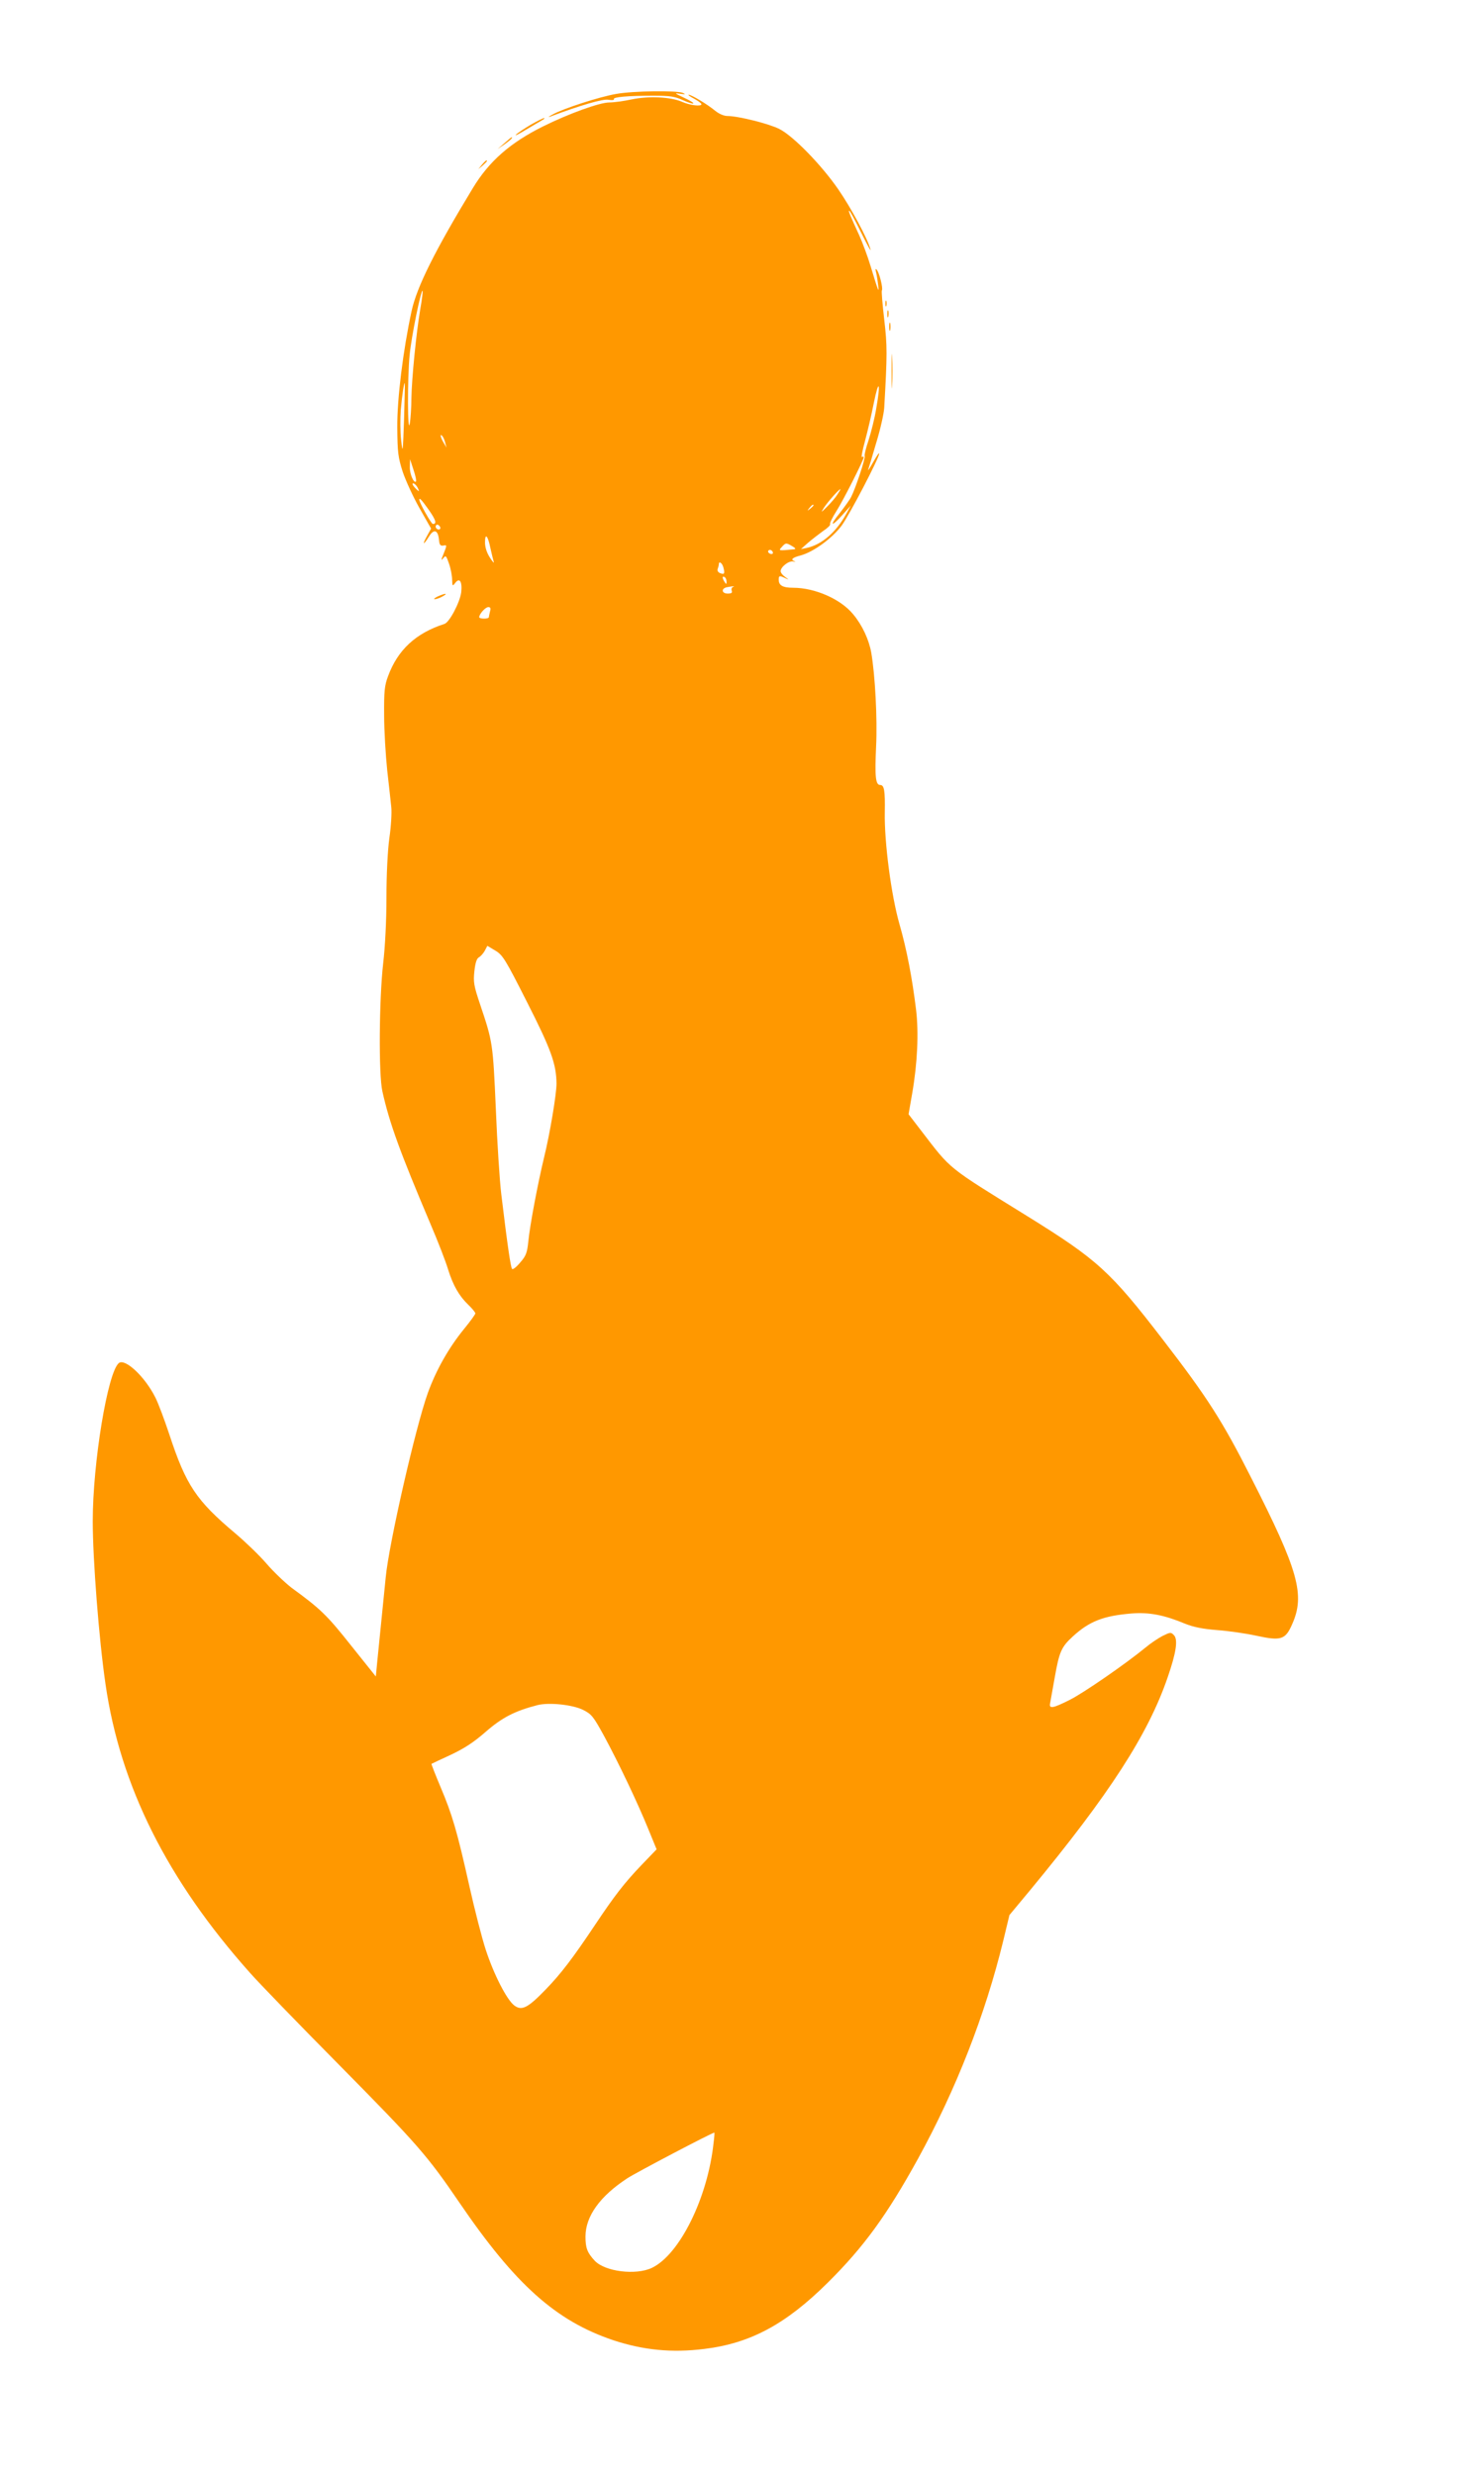 <?xml version="1.0" standalone="no"?>
<!DOCTYPE svg PUBLIC "-//W3C//DTD SVG 20010904//EN"
 "http://www.w3.org/TR/2001/REC-SVG-20010904/DTD/svg10.dtd">
<svg version="1.0" xmlns="http://www.w3.org/2000/svg"
 width="768pt" height="1280pt" viewBox="0 0 768 1280"
 preserveAspectRatio="xMidYMid meet">
<g transform="translate(0,1280) scale(0.1,-0.1)"
fill="#ff9800" stroke="none">
<path d="M3188 12314 c-87 -15 -275 -76 -328 -106 -19 -10 -26 -16 -15 -12
160 60 274 93 303 88 19 -3 32 -2 29 3 -7 11 74 18 203 18 88 0 113 -4 154
-23 27 -12 51 -20 54 -17 3 3 -19 16 -49 30 -49 23 -51 25 -19 20 27 -4 30 -3
15 4 -30 14 -260 11 -347 -5z"/>
<path d="M3593 12289 c20 -11 37 -23 37 -28 0 -13 -59 -6 -102 13 -59 25 -171
30 -258 12 -41 -9 -94 -16 -117 -16 -50 0 -210 -58 -343 -124 -169 -84 -279
-180 -363 -319 -196 -323 -290 -511 -317 -636 -44 -203 -75 -453 -74 -601 1
-130 4 -154 28 -230 16 -47 55 -132 88 -190 l59 -104 -21 -38 c-27 -48 -19
-50 10 -3 26 42 47 34 52 -18 2 -24 7 -31 21 -29 21 4 21 4 2 -44 -13 -31 -13
-36 -1 -21 13 16 15 14 30 -29 9 -26 16 -64 16 -83 1 -33 2 -34 15 -17 23 31
38 9 32 -47 -7 -53 -61 -156 -87 -164 -149 -48 -242 -135 -292 -271 -18 -48
-21 -78 -20 -202 0 -80 8 -208 16 -285 9 -77 18 -162 21 -190 3 -27 -1 -99
-10 -160 -9 -66 -15 -189 -15 -308 0 -119 -7 -254 -17 -340 -21 -184 -24 -576
-4 -662 37 -166 91 -313 249 -686 39 -91 80 -197 91 -235 26 -83 57 -137 105
-183 20 -19 36 -39 36 -44 0 -5 -26 -41 -58 -80 -80 -98 -145 -213 -188 -332
-63 -175 -202 -782 -218 -955 -6 -62 -33 -328 -44 -438 l-7 -73 -128 160
c-123 155 -157 189 -307 298 -35 27 -94 83 -131 126 -37 43 -110 113 -161 156
-202 170 -255 248 -342 513 -25 75 -57 161 -72 190 -54 108 -157 204 -189 178
-58 -48 -135 -516 -135 -818 0 -196 32 -610 66 -842 76 -527 319 -1013 748
-1494 44 -50 256 -269 471 -486 393 -398 446 -458 611 -700 291 -427 501 -614
798 -714 155 -51 302 -66 471 -45 238 29 421 127 638 342 187 185 307 350 468
642 197 359 347 742 441 1127 l32 133 109 131 c409 495 609 804 710 1099 45
130 54 196 32 218 -15 16 -19 15 -58 -4 -23 -12 -62 -38 -87 -59 -106 -87
-321 -235 -392 -271 -91 -46 -111 -49 -103 -16 2 12 13 72 24 134 23 130 34
155 93 209 86 79 159 107 305 119 91 7 168 -8 276 -53 45 -18 91 -27 165 -33
57 -4 148 -17 203 -29 129 -28 151 -21 186 59 68 152 33 277 -212 758 -148
293 -228 417 -456 713 -273 355 -340 415 -701 639 -422 261 -393 238 -550 442
l-66 86 19 109 c27 156 34 313 20 430 -20 164 -48 312 -86 444 -43 150 -79
426 -76 579 2 113 -3 141 -24 141 -24 0 -28 44 -21 199 7 145 -5 368 -25 485
-12 68 -47 143 -93 198 -64 79 -198 138 -311 138 -54 0 -75 12 -75 42 0 21 4
22 33 8 22 -10 22 -10 0 6 -13 9 -23 22 -23 30 0 21 41 54 64 50 12 -2 15 -1
9 1 -24 8 -13 19 30 30 67 18 164 89 213 155 42 58 194 350 194 372 -1 6 -14
-14 -31 -44 -17 -30 -28 -48 -26 -39 3 8 22 71 42 140 21 68 39 149 41 179 16
280 16 320 0 458 -9 78 -15 146 -12 150 7 11 -14 94 -27 107 -6 7 -7 3 -4 -10
3 -11 8 -40 11 -65 7 -53 2 -40 -39 95 -15 50 -41 119 -57 155 -48 105 -59
130 -53 130 4 0 31 -51 61 -112 31 -62 52 -102 49 -88 -15 56 -100 214 -167
311 -87 126 -233 276 -305 312 -53 27 -213 67 -268 67 -19 0 -44 11 -65 28
-40 33 -122 82 -136 82 -5 -1 8 -10 29 -21z m-1418 -1088 c-21 -123 -44 -357
-46 -461 0 -47 -4 -105 -8 -130 -12 -67 -13 231 -1 355 9 94 59 339 67 331 2
-2 -3 -45 -12 -95z m-84 -571 c-6 -173 -7 -180 -15 -107 -5 42 -5 112 -2 155
7 81 17 145 21 140 1 -2 -1 -86 -4 -188z m2444 59 c-8 -51 -27 -125 -40 -166
-14 -41 -23 -78 -20 -82 5 -9 -47 -166 -70 -211 -8 -16 -36 -54 -60 -85 -55
-67 -43 -73 16 -7 l42 47 -23 -42 c-53 -96 -127 -160 -205 -177 l-30 -6 36 32
c21 18 56 45 78 61 23 15 40 31 37 36 -3 5 12 35 33 68 34 53 141 264 141 278
0 4 -4 4 -9 1 -5 -3 2 33 15 81 13 48 34 137 46 198 26 129 37 109 13 -26z
m-2231 -179 l7 -25 -15 25 c-17 28 -21 50 -7 35 5 -6 12 -21 15 -35z m-151
-200 c-11 -12 -33 38 -32 74 l1 41 18 -55 c10 -30 16 -57 13 -60z m7 -30 c6
-11 9 -20 7 -20 -2 0 -12 9 -22 20 -10 11 -13 20 -7 20 6 0 16 -9 22 -20z
m2174 -37 c-9 -15 -33 -43 -53 -63 -33 -33 -34 -33 -17 -6 18 28 77 95 85 96
2 0 -5 -12 -15 -27z m-2115 -80 c37 -53 43 -73 21 -73 -8 0 -70 110 -70 125 0
13 11 1 49 -52z m1991 23 c0 -2 -8 -10 -17 -17 -16 -13 -17 -12 -4 4 13 16 21
21 21 13z m-1933 -122 c-9 -9 -28 6 -21 18 4 6 10 6 17 -1 6 -6 8 -13 4 -17z
m261 -99 c6 -28 14 -59 17 -70 4 -11 -5 -2 -19 20 -17 26 -26 54 -26 80 0 51
15 35 28 -30z m1562 10 c16 -9 20 -15 10 -16 -83 -8 -82 -8 -64 12 20 22 22
23 54 4z m-100 -35 c0 -5 -7 -7 -15 -4 -8 4 -12 10 -9 15 6 11 24 2 24 -11z
m-256 -76 c8 -31 5 -37 -18 -28 -10 4 -15 13 -12 21 3 8 6 19 6 24 0 20 18 7
24 -17z m16 -72 c0 -15 -2 -15 -10 -2 -13 20 -13 33 0 25 6 -3 10 -14 10 -23z
m33 -28 c-7 -3 -9 -12 -6 -20 4 -10 -2 -14 -21 -14 -32 0 -35 27 -3 33 31 6
44 6 30 1z m-1257 -126 c-3 -13 -6 -26 -6 -30 0 -10 -50 -10 -50 0 0 16 32 52
47 52 11 0 14 -6 9 -22z m192 -2022 c124 -244 151 -319 152 -421 0 -54 -34
-258 -64 -380 -32 -132 -74 -353 -82 -437 -6 -58 -12 -74 -42 -108 -19 -23
-38 -38 -42 -33 -7 8 -23 114 -56 388 -8 66 -21 264 -28 440 -15 339 -16 346
-81 539 -33 98 -36 116 -30 173 5 44 12 66 24 72 9 5 23 21 30 34 l13 25 42
-25 c38 -23 51 -44 164 -267z m290 -3660 c44 -22 53 -34 110 -138 77 -143 172
-343 227 -478 l43 -105 -77 -80 c-90 -94 -141 -160 -241 -310 -115 -172 -177
-254 -258 -337 -91 -94 -122 -109 -160 -81 -39 29 -106 160 -148 288 -20 61
-58 209 -85 330 -63 282 -88 368 -149 512 -27 64 -48 118 -47 120 2 1 47 23
100 47 72 34 119 65 182 120 84 73 150 107 267 137 60 15 182 2 236 -25z m675
-2238 c-30 -285 -176 -580 -320 -648 -83 -39 -242 -19 -295 37 -39 42 -48 66
-48 125 0 106 76 210 217 302 50 32 433 233 450 236 1 0 0 -24 -4 -52z"/>
<path d="M2745 12154 c-33 -20 -67 -42 -75 -51 -8 -8 14 3 50 25 36 21 74 44
85 50 11 6 16 11 10 11 -5 0 -37 -16 -70 -35z"/>
<path d="M2610 12059 l-35 -30 38 26 c33 24 43 35 34 35 -1 0 -18 -14 -37 -31z"/>
<path d="M2494 11948 l-19 -23 23 19 c12 11 22 21 22 23 0 8 -8 2 -26 -19z"/>
<path d="M4582 11230 c0 -14 2 -19 5 -12 2 6 2 18 0 25 -3 6 -5 1 -5 -13z"/>
<path d="M4592 11175 c0 -16 2 -22 5 -12 2 9 2 23 0 30 -3 6 -5 -1 -5 -18z"/>
<path d="M4602 11110 c0 -19 2 -27 5 -17 2 9 2 25 0 35 -3 9 -5 1 -5 -18z"/>
<path d="M4614 10880 c0 -80 2 -112 3 -72 2 39 2 105 0 145 -1 39 -3 7 -3 -73z"/>
<path d="M2265 9715 c-16 -8 -23 -14 -15 -14 8 0 26 6 40 14 32 18 15 18 -25
0z"/>
</g>
</svg>
